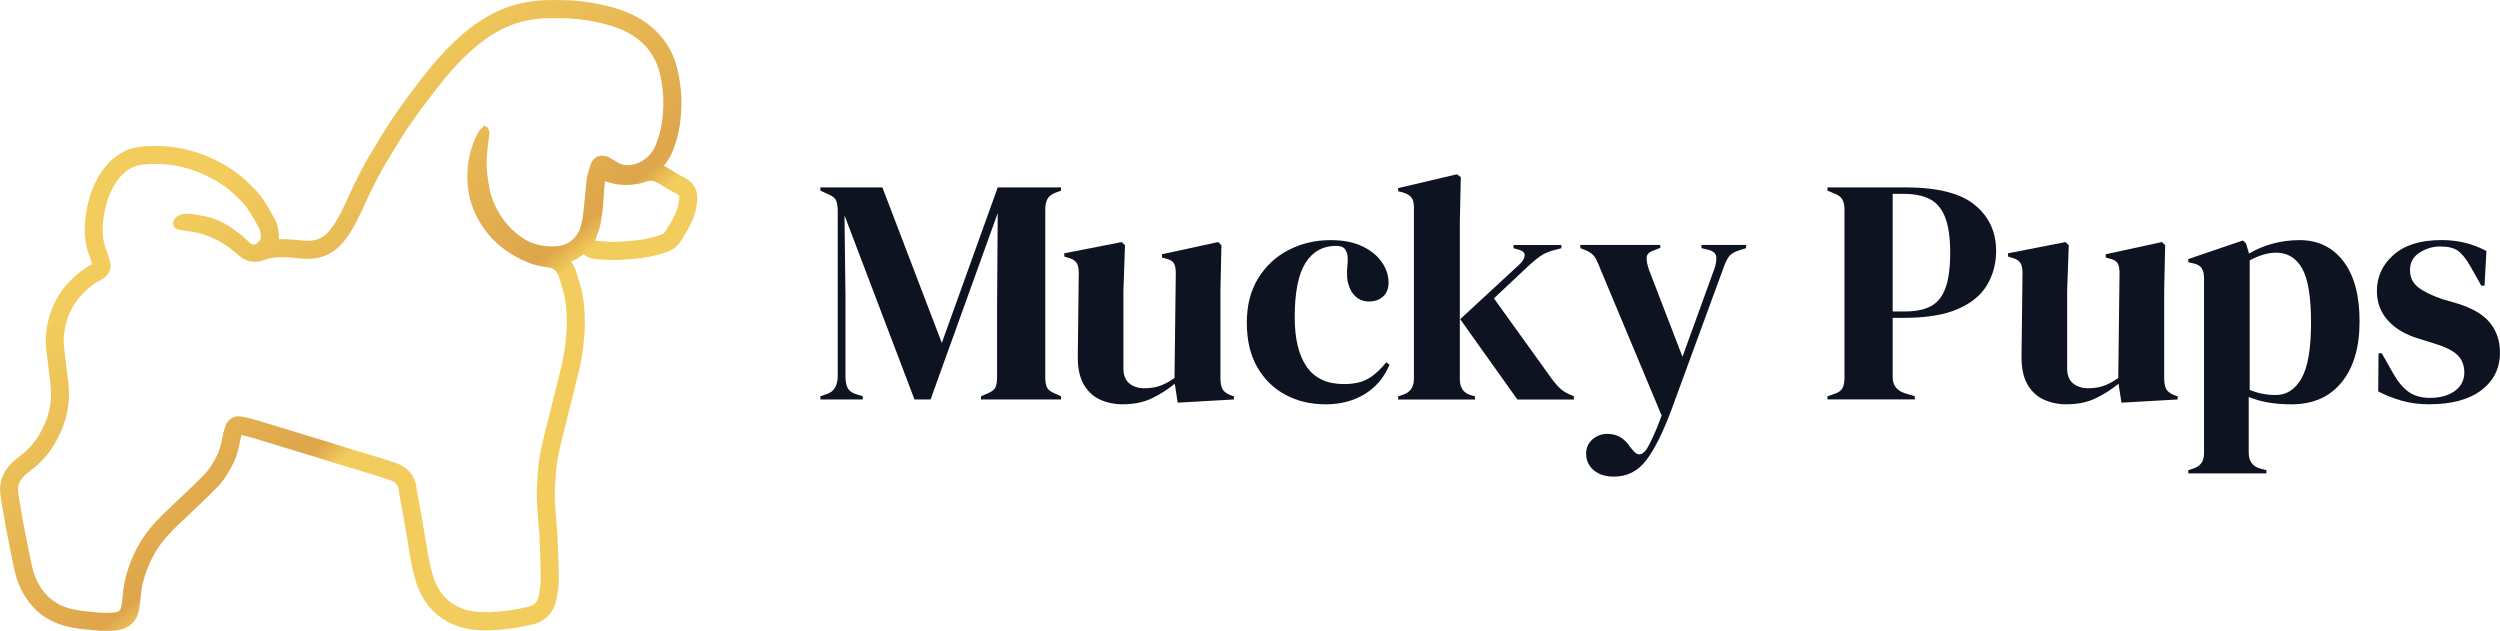 <?xml version="1.0" encoding="UTF-8"?> <svg xmlns="http://www.w3.org/2000/svg" xmlns:xlink="http://www.w3.org/1999/xlink" id="Layer_1" data-name="Layer 1" viewBox="0 0 998.44 251.93"><defs><style> .cls-1 { fill: url(#linear-gradient); stroke: url(#linear-gradient-2); stroke-miterlimit: 10; stroke-width: 3px; } .cls-2 { fill: #0d1321; } </style><linearGradient id="linear-gradient" x1="68.91" y1="45.4" x2="228.69" y2="235.82" gradientUnits="userSpaceOnUse"><stop offset=".13" stop-color="#f2cd5d"></stop><stop offset=".56" stop-color="#dea54b"></stop><stop offset=".6" stop-color="#f2cd5d"></stop></linearGradient><linearGradient id="linear-gradient-2" x1="67.94" y1="44.25" x2="229.66" y2="236.97" xlink:href="#linear-gradient"></linearGradient></defs><g><path class="cls-2" d="m337.27,86.01l.39,31.96v32.34c0,1.88.28,3.4.83,4.56.56,1.15,1.65,1.99,3.27,2.5l2.82.9v1.28h-16.94v-1.28l2.57-.9c2.91-.94,4.36-3.38,4.36-7.31v-65.71c0-1.71-.19-3.08-.58-4.11-.39-1.03-1.39-1.88-3.02-2.57l-3.34-1.54v-1.28h24.77l23.74,62.11,22.33-62.11h25.28v1.28l-2.05.77c-1.63.6-2.74,1.43-3.34,2.5-.6,1.07-.9,2.46-.9,4.17v67.12c0,1.71.21,3.04.64,3.98.43.94,1.45,1.75,3.08,2.44l2.57,1.15v1.28h-31.96v-1.28l2.7-1.15c1.62-.68,2.65-1.5,3.08-2.44.43-.94.64-2.27.64-3.98v-28.88l.26-36.7-26.82,74.43h-6.42"></path><path class="cls-2" d="m448.41,161.47c-3.34,0-6.4-.64-9.18-1.93-2.78-1.28-4.96-3.36-6.54-6.22-1.58-2.86-2.33-6.65-2.25-11.36l.39-32.98c0-1.97-.34-3.38-1.03-4.23-.69-.86-1.75-1.45-3.21-1.8l-1.54-.51v-1.28l22.97-4.49,1.28,1.28-.64,18.22v30.93c0,2.74.79,4.75,2.37,6.03,1.58,1.28,3.57,1.93,5.97,1.93s4.53-.34,6.42-1.03c1.88-.68,3.76-1.71,5.65-3.08l.51-41.84c0-1.97-.3-3.36-.9-4.17-.6-.81-1.71-1.39-3.34-1.73l-1.28-.39v-1.28l22.46-4.88,1.28,1.28-.39,18.22v34.78c0,1.88.26,3.34.77,4.36s1.62,1.88,3.34,2.57l1.28.39v1.28l-22.46,1.28-1.16-7.57c-2.82,2.31-5.88,4.26-9.18,5.84-3.29,1.58-7.17,2.37-11.61,2.37Z"></path><path class="cls-2" d="m529.26,161.47c-5.82,0-11.1-1.26-15.85-3.79-4.75-2.52-8.51-6.2-11.29-11.04-2.78-4.83-4.17-10.76-4.17-17.77s1.52-12.85,4.56-17.77c3.04-4.92,7.1-8.68,12.19-11.29,5.09-2.61,10.67-3.91,16.75-3.91,4.96,0,9.15.81,12.58,2.44,3.42,1.63,6.03,3.74,7.83,6.35,1.8,2.61,2.7,5.33,2.7,8.15,0,2.4-.73,4.26-2.18,5.58-1.46,1.33-3.34,1.99-5.65,1.99-2.48,0-4.49-.9-6.03-2.7-1.54-1.8-2.44-4.15-2.7-7.06-.09-1.88-.04-3.48.13-4.81.17-1.33.17-2.67,0-4.04-.34-1.45-.88-2.42-1.6-2.89-.73-.47-1.73-.71-3.02-.71-5.22,0-9.26,2.27-12.13,6.8-2.87,4.54-4.3,11.76-4.3,21.69,0,8.64,1.6,15.25,4.81,19.83,3.21,4.58,8.15,6.87,14.82,6.87,4.02,0,7.27-.73,9.75-2.18,2.48-1.45,4.88-3.64,7.19-6.54l1.28,1.03c-2.14,5.05-5.43,8.94-9.88,11.68-4.45,2.74-9.71,4.11-15.79,4.11Z"></path><path class="cls-2" d="m558.39,159.55v-1.28l1.93-.64c2.91-.94,4.36-3.04,4.36-6.29v-68.66c0-1.71-.34-2.99-1.03-3.85-.69-.85-1.88-1.54-3.59-2.05l-1.67-.38v-1.28l23.48-5.52,1.54,1.15-.39,17.97v62.63c0,3.42,1.41,5.56,4.24,6.42l1.8.51v1.28h-30.67Zm47.61,0l-22.84-32.08,23.74-21.94c1.11-1.03,1.77-2.12,1.99-3.27.21-1.15-.54-1.99-2.25-2.5l-2.18-.64v-1.28h19.12v1.28l-3.85,1.03c-1.88.6-3.4,1.31-4.56,2.12-1.15.81-2.55,1.95-4.17,3.4l-14.37,13.48,22.97,31.95c1.37,1.88,2.65,3.34,3.85,4.36,1.2,1.03,2.74,1.88,4.62,2.57l.51.26v1.28h-22.59Z"></path><path class="cls-2" d="m644.63,190.35c-3.42,0-6.14-.86-8.15-2.57-2.01-1.71-3.02-3.89-3.02-6.54,0-2.4.85-4.32,2.57-5.78,1.71-1.46,3.64-2.18,5.77-2.18s3.93.45,5.39,1.35c1.45.9,2.74,2.2,3.85,3.91l.9,1.03c1.88,2.57,3.76,2.52,5.65-.13.77-1.28,1.65-2.97,2.63-5.07.98-2.1,2.12-4.9,3.4-8.41l-24.9-59.55c-.6-1.62-1.24-2.93-1.93-3.91-.69-.98-1.8-1.82-3.34-2.5l-2.31-.9v-1.28h31.95v1.15l-2.57,1.03c-1.88.6-2.85,1.56-2.89,2.89-.04,1.33.28,2.97.96,4.94l13.35,34.65,12.71-35.04c.68-1.97.94-3.61.77-4.94-.17-1.33-1.24-2.25-3.21-2.76l-2.7-.64v-1.28h17.84v1.28l-2.82.9c-1.97.6-3.34,1.46-4.11,2.57-.77,1.11-1.5,2.65-2.18,4.62l-20.66,56.34c-3.34,8.98-6.67,15.7-10.01,20.15-3.34,4.45-7.66,6.67-12.96,6.67Z"></path><path class="cls-2" d="m729.84,159.55v-1.28l2.57-.9c1.71-.51,2.84-1.28,3.4-2.31.56-1.03.83-2.39.83-4.11v-67.25c0-1.71-.3-3.08-.9-4.11-.6-1.03-1.75-1.84-3.46-2.44l-2.44-1.03v-1.28h31.18c12.75,0,21.97,2.33,27.66,6.99,5.69,4.66,8.53,10.8,8.53,18.42,0,4.88-1.18,9.35-3.53,13.41-2.35,4.07-6.22,7.3-11.61,9.69-5.39,2.4-12.66,3.59-21.82,3.59h-4.36v23.61c0,3.34,1.67,5.52,5,6.54l3.85,1.15v1.28h-34.91Zm26.05-35.16h4.88c4.19,0,7.61-.68,10.27-2.05,2.65-1.37,4.62-3.76,5.9-7.19,1.28-3.42,1.92-8.17,1.92-14.25s-.71-10.95-2.12-14.37c-1.41-3.42-3.49-5.8-6.22-7.12-2.74-1.33-6.16-1.99-10.27-1.99h-4.36v46.97Z"></path><path class="cls-2" d="m825.32,161.47c-3.34,0-6.4-.64-9.18-1.93-2.78-1.28-4.96-3.36-6.54-6.22-1.58-2.86-2.33-6.65-2.25-11.36l.39-32.98c0-1.97-.34-3.38-1.03-4.23-.69-.86-1.75-1.45-3.21-1.8l-1.54-.51v-1.28l22.97-4.49,1.28,1.28-.64,18.22v30.93c0,2.74.79,4.75,2.37,6.03,1.58,1.28,3.57,1.93,5.97,1.93s4.53-.34,6.42-1.03c1.88-.68,3.76-1.71,5.65-3.08l.51-41.84c0-1.97-.3-3.36-.9-4.17-.6-.81-1.71-1.39-3.34-1.73l-1.28-.39v-1.28l22.46-4.88,1.28,1.28-.39,18.22v34.78c0,1.88.26,3.34.77,4.36s1.62,1.88,3.34,2.57l1.28.39v1.28l-22.46,1.28-1.16-7.57c-2.82,2.31-5.88,4.26-9.18,5.84-3.29,1.58-7.17,2.37-11.61,2.37Z"></path><path class="cls-2" d="m873.95,189.06v-1.28l1.54-.51c3.16-.86,4.75-2.91,4.75-6.16v-69.81c0-1.88-.32-3.29-.96-4.24-.64-.94-1.82-1.58-3.53-1.93l-1.8-.38v-1.28l21.82-7.44,1.28,1.28,1.15,3.98c2.82-1.71,5.97-3.04,9.43-3.98,3.46-.94,7.04-1.41,10.72-1.41,7.36,0,13.2,2.8,17.52,8.41,4.32,5.6,6.48,13.63,6.48,24.06s-2.37,18.35-7.12,24.25c-4.75,5.9-11.44,8.86-20.08,8.86-6.76,0-12.45-.99-17.07-2.95v22.2c0,3.42,1.54,5.56,4.62,6.42l2.44.64v1.28h-31.18Zm35.03-31.31c4.28,0,7.68-2.22,10.2-6.67,2.52-4.45,3.79-11.85,3.79-22.2s-1.2-17.6-3.59-21.75c-2.4-4.15-5.86-6.22-10.39-6.22-3.17,0-6.67,1.03-10.52,3.08v51.72c3.25,1.37,6.76,2.05,10.52,2.05Z"></path><path class="cls-2" d="m970.33,161.47c-4.19,0-7.96-.49-11.29-1.48-3.34-.98-6.42-2.2-9.24-3.66l.13-15.27h1.28l4.36,7.7c1.88,3.42,3.96,5.97,6.22,7.64,2.27,1.67,5.15,2.5,8.66,2.5,4.11,0,7.42-.92,9.95-2.76,2.52-1.84,3.79-4.3,3.79-7.38,0-2.82-.9-5.13-2.7-6.93-1.8-1.8-5.13-3.42-10.01-4.88l-5.39-1.67c-5.22-1.54-9.33-3.93-12.32-7.19-3-3.25-4.49-7.23-4.49-11.94,0-5.65,2.22-10.44,6.67-14.37,4.45-3.93,10.82-5.9,19.12-5.9,3.34,0,6.48.37,9.43,1.09,2.95.73,5.8,1.82,8.53,3.27l-.77,13.86h-1.28l-4.49-7.96c-1.63-2.82-3.23-4.81-4.81-5.97-1.58-1.15-3.96-1.73-7.12-1.73-2.91,0-5.65.81-8.21,2.44-2.57,1.63-3.85,3.94-3.85,6.93s1.09,5.22,3.27,6.93c2.18,1.71,5.41,3.29,9.69,4.75l5.77,1.67c6.16,1.88,10.57,4.47,13.22,7.76,2.65,3.29,3.98,7.25,3.98,11.87,0,6.25-2.46,11.25-7.38,15.01-4.92,3.76-11.83,5.65-20.73,5.65Z"></path></g><path class="cls-1" d="m273.2,72.56l-.06-.03-.06-.03c-2.42-1.22-4.7-2.59-7.37-4.27l-.04-.03-.04-.03c-1.04-.62-2.11-1.05-3.19-1.32,1.87-1.73,3.42-3.85,4.48-6.27,2.08-4.75,3.26-9.95,3.59-15.88.41-5.41-.06-10.9-1.45-16.8-1.18-4.9-3.41-9.25-6.65-12.92-1.48-1.66-3.14-3.17-4.97-4.51-4.32-3.1-9.35-5.24-15.87-6.78-6-1.44-11.92-2.14-18.09-2.14-1.04-.03-1.98-.04-2.89-.04-4.64,0-8.47.39-12.06,1.23-2.83.63-5.65,1.55-8.34,2.73-5.33,2.32-10.46,5.73-15.69,10.41-5.16,4.64-9.97,9.94-15.14,16.67-3.7,4.84-7.02,9.23-10.28,13.99-3.16,4.61-6.02,9.27-9.34,14.84-2.51,4.14-4.98,8.8-7.54,14.21-.99,2.08-1.98,4.22-2.94,6.36-1.85,3.94-3.89,8.06-6.7,11.34-2.37,2.79-5.35,4.25-8.84,4.35h-.04s-.04,0-.04,0c-.25.01-.49.02-.74.02-1.25,0-2.57-.13-3.97-.28-1.09-.11-2.23-.23-3.4-.28-1.03-.06-1.99-.1-2.91-.1-1.13,0-2.17.05-3.17.14.37-1.08.52-2.23.42-3.39v-.06s-.01-.06-.01-.06v-.12c-.17-1.43-.37-3.2-1.21-4.91l-.04-.08-.04-.08c-1.56-2.87-3.3-5.93-5.4-8.92-1.26-1.77-2.76-3.21-4.21-4.61-.42-.41-.84-.81-1.26-1.23-1.31-1.31-2.79-2.55-4.39-3.7-2.25-1.65-4.89-3.22-8.07-4.8-7.31-3.59-15.13-5.41-23.25-5.41-1.16,0-2.34.04-3.5.11-2.36.15-5.15.47-7.86,1.73l-.03.02-.03.02c-4.77,2.32-8.3,6.11-11.13,11.93-1.88,3.78-3.08,8.02-3.78,13.36-.71,5.64-.25,10.32,1.45,14.73.57,1.57,1.02,2.96,1.34,4.13.04.17.05.29.05.37l-.15.12-.11.11c-.08.06-.29.2-.57.34-3.11,1.55-6.06,3.83-9.02,6.94-3.7,3.86-6.32,8.62-7.77,14.13-1.07,4.24-1.36,7.86-.92,11.45.2,1.56.37,3.08.54,4.56.17,1.5.34,3.06.55,4.64.09.83.2,1.68.3,2.53.2,1.63.4,3.18.48,4.65.35,6.16-1.07,11.96-4.33,17.73-2.02,3.66-4.42,6.57-7.38,8.95l-.02.02-.02.02c-.45.38-.91.73-1.35,1.08-.98.77-2,1.57-2.98,2.53-.25.25-.47.47-.68.71-2.92,3.14-4.1,7.19-3.33,11.43.29,1.62.56,3.31.82,4.94.34,2.08.68,4.22,1.07,6.31v.03s0,.03,0,.03c.36,1.79.7,3.57,1.05,5.35.82,4.19,1.66,8.53,2.62,12.87.99,4.31,2.63,8,5.04,11.3,3.83,5.38,9.4,8.81,16.53,10.18,2.21.44,4.39.73,6.64.87,2.04.24,4.45.49,6.98.49,1.42,0,2.75-.08,4.04-.23,4.14-.49,6.82-3.01,7.55-7.08.29-1.71.46-3.3.61-4.83.07-.71.14-1.43.23-2.17.33-2.77,1.12-5.81,2.33-9.03,1.67-4.5,3.96-8.57,6.8-12.13,2.37-2.99,5.09-5.57,7.96-8.29.64-.61,1.28-1.22,1.92-1.83,3.99-3.72,7.64-7.23,11.15-10.74,3.06-2.92,5.08-6.55,6.73-9.71l.04-.07.04-.07c1.31-2.76,1.92-5.58,2.47-8.06l.02-.1.02-.11c.24-1.43.59-2.81,1.03-3.99,0-.01,0-.03.01-.04,0,0,.02,0,.03,0,2.07.37,4.06.86,6.14,1.51h.03s.03.02.03.02c4.72,1.41,9.53,2.89,14.18,4.32,4.65,1.43,9.46,2.9,14.19,4.32,4.28,1.38,8.64,2.72,13.7,4.21,1.3.41,2.6.8,3.9,1.19,3.05.92,5.92,1.79,8.76,2.8,2.89,1.04,3.72,2.62,4.09,3.92.11.54.19,1.09.28,1.66.11.66.21,1.35.36,2.1,1.04,5.61,2.13,11.57,3.09,17.47.12.72.23,1.42.34,2.13.68,4.26,1.38,8.67,2.61,12.96,1.34,4.87,3.53,8.86,6.68,12.17l.04.04.04.04c4.52,4.51,10.44,6.96,17.62,7.3.72.04,1.46.06,2.27.06,1.72,0,3.39-.09,5.23-.2,4.78-.29,9.26-1.19,13.4-2.11h.03s.03-.01.03-.01c4.43-1.06,7.45-4.3,8.28-8.88.54-2.81,1.03-5.91.88-9.28-.13-5.36-.27-10.86-.55-16.18-.07-1.2-.18-2.33-.28-3.42-.1-1.06-.2-2.07-.26-3.08-.06-1.35-.16-2.7-.25-4.01-.15-1.98-.28-3.84-.28-5.64,0-1.59.12-3.33.24-5.01.06-.88.12-1.75.17-2.61.22-4.11.94-8.42,2.32-13.95l.29-1.14c.36-1.44.73-2.87,1.08-4.31.51-2.03,1.01-4.06,1.51-6.09,1.12-4.53,2.29-9.22,3.47-13.87,1.43-5.36,2.36-11.05,2.82-17.39v-.05s0-.05,0-.05c.34-6.64-.03-12.01-1.18-16.88l-.02-.08-.02-.08c-.64-2.3-1.37-4.91-2.22-7.49l-.02-.07-.03-.07c-.7-1.88-1.74-3.43-3.07-4.59,2.99-.7,5.59-2.15,7.73-4.28.77,1.11,2.24,2.39,5.04,2.59,2.32.17,4.3.29,6.43.41h.23s.23,0,.23,0l.38-.02c2.51-.13,5.1-.27,7.87-.53,3.69-.27,7.39-1.01,11.64-2.32,2.56-.71,4.61-2.22,5.92-4.39,1.73-2.75,2.99-5.02,3.99-7.13,1.4-2.81,1.88-5.83,2.15-8.41l.02-.22v-.22c0-2.94-1.28-5.13-3.8-6.51Zm-51.81,27.35c-.34.01-.68.02-1.01.02-3.02,0-5.93-.55-8.72-1.64-3.92-1.62-7.18-4.33-10.02-7.44-3.52-4.06-5.96-8.67-7.31-13.8-.54-2.44-.95-4.87-1.22-7.31-.27-2.03-.27-3.92-.27-5.96.14-2.84.54-5.68.82-8.38.14-.82.27-1.63.27-2.3,0-.27,0-.54-.14-.82q-.14,0-.27-.14c-.94.95-1.49,1.62-1.76,2.44-2.03,4.2-3.24,8.52-3.52,13.26-.68,9.34,2.03,17.46,7.85,24.63,2.97,3.65,6.62,6.5,10.82,8.79,3.11,1.76,6.36,3.12,9.88,3.66.81.13,1.62.26,2.3.4,2.7.27,4.46,1.76,5.41,4.33.81,2.44,1.49,4.87,2.17,7.31,1.21,5.14,1.35,10.42,1.08,15.7-.41,5.55-1.21,11.09-2.7,16.64-1.71,6.71-3.33,13.32-4.99,20-.45,1.81-.91,3.62-1.37,5.44-1.21,4.87-2.17,9.74-2.44,14.75-.14,2.57-.41,5.27-.41,7.85,0,3.24.41,6.63.54,9.88.14,2.17.41,4.32.54,6.49.27,5.29.41,10.7.54,16.11.13,2.84-.27,5.55-.82,8.38-.54,2.98-2.3,4.88-5.14,5.56-4.2.94-8.39,1.76-12.73,2.02-1.62.1-3.31.19-4.98.19-.69,0-1.38-.02-2.05-.06-5.68-.26-10.82-2.03-14.88-6.08-2.85-2.98-4.6-6.5-5.68-10.42-1.35-4.73-2.03-9.61-2.85-14.61-.94-5.82-2.03-11.77-3.11-17.59-.27-1.35-.41-2.57-.68-3.92-.94-3.52-3.38-5.68-6.76-6.9-4.2-1.5-8.53-2.71-12.85-4.06-4.6-1.35-9.07-2.71-13.67-4.2-9.47-2.84-18.94-5.82-28.42-8.66-2.17-.68-4.33-1.22-6.64-1.63-.32-.06-.64-.09-.94-.09-1.73,0-3.1.96-3.79,2.8-.54,1.49-.95,3.11-1.22,4.74-.53,2.43-1.08,4.87-2.17,7.17-1.62,3.11-3.38,6.22-5.94,8.66-3.65,3.65-7.32,7.17-11.1,10.7-3.52,3.38-7.17,6.62-10.28,10.55-3.24,4.06-5.68,8.53-7.44,13.26-1.22,3.24-2.17,6.64-2.57,10.02-.27,2.3-.41,4.46-.81,6.76-.41,2.3-1.63,3.38-3.92,3.65-1.18.14-2.36.2-3.54.2-2.21,0-4.41-.21-6.61-.47-2.17-.13-4.2-.4-6.23-.81-5.68-1.09-10.55-3.79-13.93-8.53-2.17-2.97-3.53-6.22-4.33-9.74-1.35-6.08-2.44-12.04-3.65-18.13-.68-3.65-1.22-7.44-1.89-11.23-.54-2.98.27-5.68,2.3-7.85.17-.19.35-.37.52-.54,1.23-1.21,2.65-2.2,4.07-3.38,3.52-2.84,6.23-6.23,8.39-10.15,3.52-6.22,5.27-12.85,4.87-20.02-.14-2.44-.54-5-.81-7.44-.41-3.11-.68-6.09-1.09-9.2-.41-3.39,0-6.64.82-9.88,1.21-4.61,3.38-8.79,6.76-12.32,2.3-2.43,4.88-4.59,7.85-6.08.54-.27,1.21-.68,1.62-1.09,1.49-1.21,1.76-2.84,1.35-4.59-.4-1.5-.94-3.12-1.49-4.61-1.62-4.2-1.76-8.39-1.21-12.72.54-4.2,1.49-8.26,3.38-12.05,2.03-4.2,4.74-7.85,9.2-10.02,2.03-.94,4.2-1.21,6.36-1.35,1.09-.07,2.17-.1,3.24-.1,7.48,0,14.64,1.66,21.38,4.97,2.56,1.28,5.13,2.72,7.48,4.45,1.38.98,2.69,2.07,3.88,3.27,1.76,1.76,3.65,3.39,5,5.29,1.89,2.7,3.53,5.55,5.15,8.52.53,1.09.67,2.44.81,3.65.14,1.62-.67,2.98-1.89,4.06-.69.62-1.53,1-2.41,1s-1.73-.34-2.59-1.13c-1.89-1.76-3.92-3.52-5.96-5-3.52-2.57-7.31-4.47-11.64-5.27-2.3-.41-4.47-.95-6.76-.95-1.09,0-2.17.41-2.98.95-.53.4-.94.94-.81,1.62.14.81.81.81,1.49.94,2.44.41,4.87.68,7.31,1.22,6.09,1.49,11.37,4.46,15.97,8.52.67.68,1.49,1.21,2.29,1.76,1.26.84,2.63,1.21,4.03,1.21.86,0,1.73-.14,2.6-.39,1.49-.54,2.97-1.09,4.61-1.22,1.18-.16,2.42-.23,3.67-.23.89,0,1.78.03,2.68.09,2.53.12,5.06.57,7.59.57.31,0,.62,0,.94-.02,4.73-.14,8.79-2.17,11.9-5.82,3.12-3.65,5.29-7.99,7.32-12.31.95-2.12,1.93-4.23,2.92-6.31,2.24-4.72,4.64-9.36,7.36-13.86,2.98-5,5.96-9.88,9.2-14.61,3.25-4.74,6.64-9.2,10.15-13.8,4.47-5.82,9.2-11.23,14.61-16.1,4.47-4,9.25-7.37,14.58-9.69,2.42-1.06,4.95-1.89,7.62-2.49,3.67-.86,7.35-1.12,11.1-1.12.94,0,1.88.02,2.83.04,5.82,0,11.5.67,17.19,2.03,5.15,1.21,10.02,2.97,14.35,6.08,1.61,1.18,3.05,2.49,4.3,3.9,2.76,3.14,4.69,6.84,5.71,11.11,1.21,5.15,1.76,10.29,1.35,15.56-.27,5.01-1.22,9.88-3.24,14.48-2.26,5.17-7.25,8.52-12.42,8.52-.1,0-.2,0-.31,0-2.03,0-3.79-.81-5.41-1.89-.94-.54-1.89-1.21-2.97-1.62-.51-.18-1.01-.28-1.49-.28-1.29,0-2.38.69-2.98,2.17-.51,1.32-.94,2.64-1.24,4.02-.08.22-.16.44-.23.69l-.15.54v.29c-.05.24-.11.56-.13.95-.4,4.05-.79,7.99-1.19,11.93l-.03.25v.04s0,.04,0,.04c-.19,2.37-.73,4.95-1.55,7.69-.12.26-.22.52-.35.77-2.44,4.46-6.23,6.76-11.24,6.9Zm49.66-13.8c-1.08,2.3-2.43,4.61-3.79,6.77-.81,1.35-2.03,2.17-3.52,2.56-3.52,1.09-7.03,1.89-10.82,2.17-2.85.27-5.55.41-8.12.54-2.44-.14-4.47-.27-6.36-.41-1.89-.14-2.56-1.08-1.89-2.84.13-.38.24-.77.36-1.16,1.61-3.69,2.01-7.51,2.35-10.93l.1-1.02v-.05s0-.05,0-.05c.09-1.15.17-2.3.25-3.45.15-2.24.29-4.37.55-6.49.03-.23.08-.46.12-.69.14-.26.32-.39.6-.39.18,0,.4.04.67.12,1.08.27,2.17.68,3.24.95,1.77.43,3.54.63,5.31.63,1.62,0,3.23-.17,4.84-.49.81-.14,1.62-.41,2.44-.68.9-.33,1.75-.51,2.58-.51,1.17,0,2.31.34,3.5,1.05,2.57,1.62,5.01,3.11,7.71,4.47,1.22.67,1.62,1.49,1.62,2.84-.26,2.44-.67,4.88-1.76,7.03Z"></path></svg> 